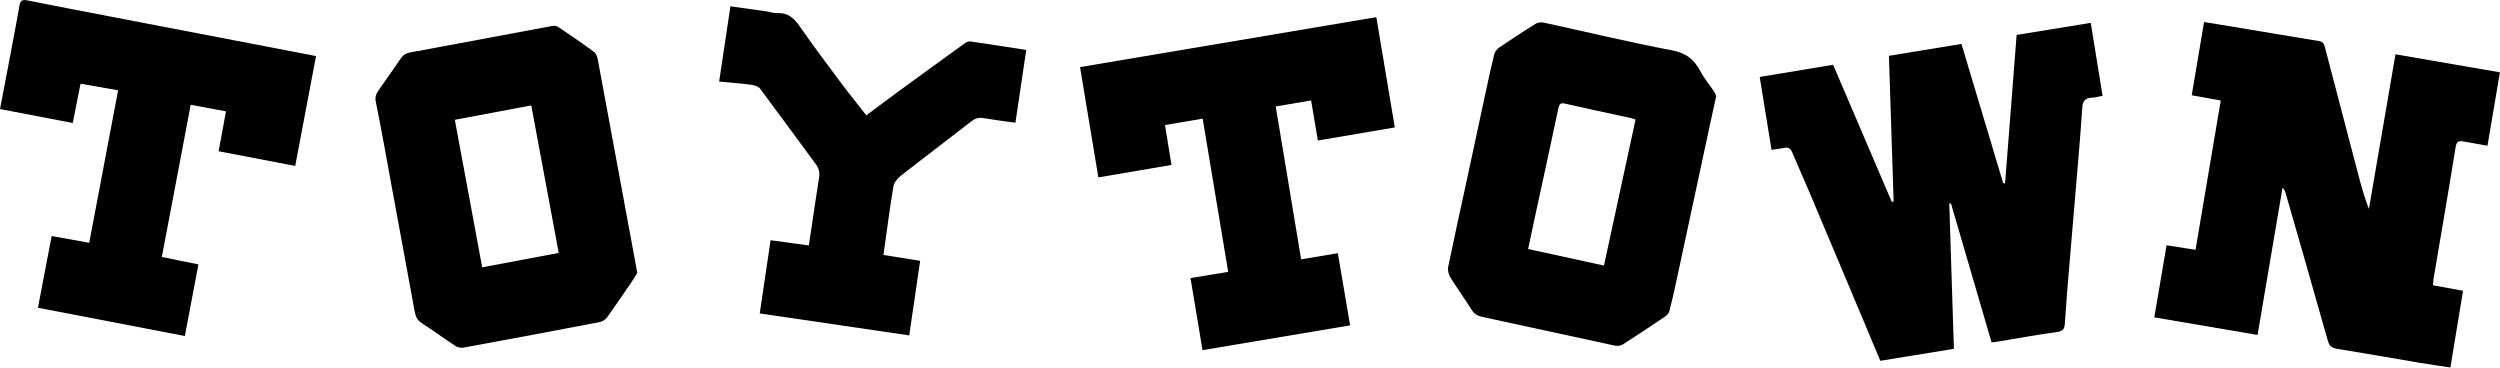 <?xml version="1.0" encoding="UTF-8"?>
<svg xmlns="http://www.w3.org/2000/svg" id="Layer_1" data-name="Layer 1" viewBox="0 0 281.31 41.36">
  <path d="M249.88,11.31c-1.13-.2-2.17-.39-3.26-.59.46-2.74.92-5.44,1.39-8.24,1.15.19,2.26.37,3.37.55,3.17.53,6.33,1.07,9.5,1.58.4.06.6.21.7.6,1.31,5.01,2.62,10.02,3.94,15.03.29,1.09.62,2.18,1.04,3.27.99-5.78,1.99-11.57,2.99-17.4,3.93.68,7.79,1.35,11.75,2.03-.47,2.77-.93,5.48-1.4,8.26-.93-.17-1.78-.31-2.62-.47-.56-.11-.86-.06-.97.66-.78,4.9-1.64,9.79-2.46,14.69-.04.24-.05.49-.08.82,1.1.2,2.2.41,3.38.62-.48,2.89-.94,5.71-1.42,8.63-1.2-.18-2.34-.34-3.47-.53-3.09-.52-6.18-1.07-9.28-1.57-.58-.09-.87-.31-1.04-.9-1.56-5.53-3.15-11.05-4.74-16.58-.06-.21-.13-.42-.36-.64-.93,5.49-1.87,10.99-2.81,16.56-3.89-.66-7.7-1.31-11.62-1.98.46-2.71.91-5.37,1.38-8.11,1.08.17,2.12.33,3.26.51.94-5.57,1.88-11.13,2.84-16.81Z"></path>
  <path d="M199.34,16.86c-.45-2.76-.88-5.43-1.33-8.2,2.74-.45,5.46-.9,8.26-1.37,2.2,5.15,4.4,10.28,6.6,15.42l.21-.03c-.17-5.44-.35-10.88-.53-16.4,2.71-.44,5.38-.88,8.16-1.34,1.56,5.22,3.13,10.45,4.7,15.68.07,0,.14,0,.21,0,.43-5.53.86-11.07,1.3-16.69,2.76-.45,5.5-.89,8.34-1.36.44,2.74.88,5.45,1.33,8.21-.43.08-.81.2-1.19.21-.73.03-1.05.36-1.09,1.09-.13,2.03-.3,4.05-.47,6.07-.33,3.95-.67,7.89-1,11.84-.18,2.12-.36,4.24-.49,6.37-.04.65-.2.91-.91,1-2.2.3-4.39.71-6.59,1.07-.22.04-.44.06-.75.1-1.53-5.22-3.05-10.43-4.57-15.64-.06,0-.13.02-.19.03.17,5.41.35,10.81.52,16.33-2.77.45-5.52.9-8.28,1.35-1.05-2.51-2.1-5.01-3.15-7.51-1.66-3.93-3.31-7.87-4.97-11.8-.59-1.38-1.21-2.75-1.79-4.14-.18-.43-.43-.62-.91-.51-.43.09-.87.14-1.43.22Z"></path>
  <path d="M193.12,10.79c-.23,1.04-.44,2.01-.65,2.97-1.29,6.01-2.57,12.01-3.87,18.02-.23,1.09-.48,2.17-.76,3.24-.06.23-.27.46-.48.6-1.58,1.07-3.16,2.12-4.76,3.14-.23.15-.61.19-.9.13-4.97-1.07-9.93-2.16-14.9-3.23-.53-.11-.92-.33-1.22-.82-.77-1.23-1.62-2.41-2.39-3.65-.19-.32-.31-.79-.24-1.14.6-2.93,1.25-5.84,1.88-8.76.81-3.74,1.6-7.48,2.41-11.22.29-1.33.57-2.65.9-3.97.07-.28.3-.57.54-.74,1.37-.93,2.75-1.84,4.16-2.71.23-.14.61-.16.89-.1,4.8,1.04,9.57,2.2,14.4,3.11,1.6.3,2.52,1.04,3.22,2.38.41.78.99,1.47,1.49,2.21.12.18.21.38.28.52ZM180.48,29.9c1.2-5.52,2.38-10.97,3.56-16.45-.21-.06-.39-.13-.58-.18-2.44-.53-4.88-1.04-7.31-1.6-.52-.12-.68-.01-.79.5-.86,4.08-1.76,8.16-2.64,12.23-.26,1.19-.51,2.39-.77,3.62,2.87.63,5.64,1.23,8.52,1.86Z"></path>
  <path d="M146.41,29.18c1.44-.24,2.74-.46,4.13-.69.46,2.72.91,5.37,1.38,8.12-5.54.93-11.03,1.86-16.61,2.79-.45-2.7-.9-5.37-1.35-8.11,1.36-.23,2.72-.45,4.24-.7-.95-5.73-1.9-11.43-2.87-17.24-1.4.24-2.77.47-4.24.72.24,1.5.48,2.95.73,4.49-2.73.47-5.44.93-8.23,1.4-.69-4.15-1.37-8.25-2.06-12.41,11.16-1.88,22.2-3.74,33.34-5.62.69,4.15,1.38,8.23,2.08,12.41-2.89.49-5.74.97-8.66,1.47-.26-1.52-.5-2.98-.76-4.51-1.3.22-2.58.44-3.98.68.95,5.74,1.9,11.44,2.86,17.21Z"></path>
  <path d="M5.82,26.56c1.44.26,2.8.51,4.22.76,1.09-5.74,2.16-11.4,3.25-17.16-1.46-.26-2.83-.5-4.23-.74-.3,1.55-.58,2.95-.87,4.42-2.72-.52-5.4-1.03-8.19-1.57.25-1.31.49-2.56.73-3.81.49-2.6,1-5.19,1.45-7.79.1-.59.3-.74.87-.63,3.1.62,6.2,1.21,9.31,1.81,5.87,1.13,11.74,2.25,17.6,3.38,1.84.35,3.67.71,5.6,1.08-.78,4.13-1.55,8.19-2.34,12.36-2.86-.55-5.66-1.08-8.62-1.65.27-1.46.54-2.92.83-4.49-1.32-.25-2.61-.49-3.97-.74-1.09,5.73-2.16,11.39-3.25,17.13,1.38.28,2.7.54,4.12.83-.51,2.69-1.01,5.34-1.53,8.06-5.54-1.06-11.01-2.11-16.53-3.18.52-2.7,1.02-5.33,1.54-8.05Z"></path>
  <path d="M115.48,5.6c-.41,2.78-.81,5.47-1.22,8.21-1.23-.17-2.42-.32-3.6-.52-.53-.09-.93.03-1.36.36-2.65,2.07-5.34,4.09-7.99,6.17-.35.28-.71.74-.78,1.16-.42,2.53-.75,5.08-1.12,7.71,1.36.22,2.69.43,4.13.66-.41,2.8-.82,5.56-1.23,8.39-5.64-.83-11.2-1.65-16.82-2.47.41-2.79.81-5.47,1.22-8.24,1.43.2,2.82.39,4.3.59.11-.71.21-1.41.32-2.1.28-1.86.54-3.72.84-5.57.09-.57-.04-1.03-.39-1.5-2.09-2.82-4.15-5.67-6.25-8.47-.19-.26-.64-.39-1-.44-1.17-.15-2.34-.24-3.61-.36.43-2.88.84-5.63,1.27-8.47,1.37.19,2.71.38,4.05.57.42.06.83.22,1.24.2,1.26-.07,1.94.65,2.59,1.6,1.44,2.07,2.95,4.09,4.46,6.11.94,1.26,1.94,2.49,2.95,3.79,1.29-.96,2.58-1.94,3.89-2.89,2.41-1.76,4.83-3.52,7.25-5.26.16-.12.42-.19.62-.16,2.05.3,4.1.62,6.24.95Z"></path>
  <path d="M70.94,26.53c-1.22-6.61-2.44-13.21-3.67-19.82-.06-.31-.19-.7-.43-.87-1.31-.97-2.66-1.89-4.02-2.8-.18-.12-.47-.16-.68-.12-5.34.99-10.68,2.01-16.03,2.99-.46.09-.74.27-.99.64-.78,1.14-1.59,2.26-2.37,3.4-.3.43-.6.8-.47,1.46.66,3.27,1.24,6.55,1.84,9.83.85,4.62,1.71,9.23,2.55,13.85.1.56.32.98.83,1.3,1.27.82,2.49,1.71,3.75,2.54.23.15.6.24.87.19,5.13-.94,10.25-1.9,15.37-2.88.3-.06.64-.28.82-.53.91-1.26,1.78-2.55,2.66-3.83.27-.4.52-.82.74-1.17-.27-1.47-.51-2.83-.77-4.19ZM54.26,30.09c-1.03-5.55-2.05-11.07-3.08-16.61,2.91-.55,5.69-1.07,8.6-1.62,1.03,5.53,2.05,11.02,3.09,16.6-2.86.54-5.69,1.07-8.61,1.62Z"></path>
</svg>
